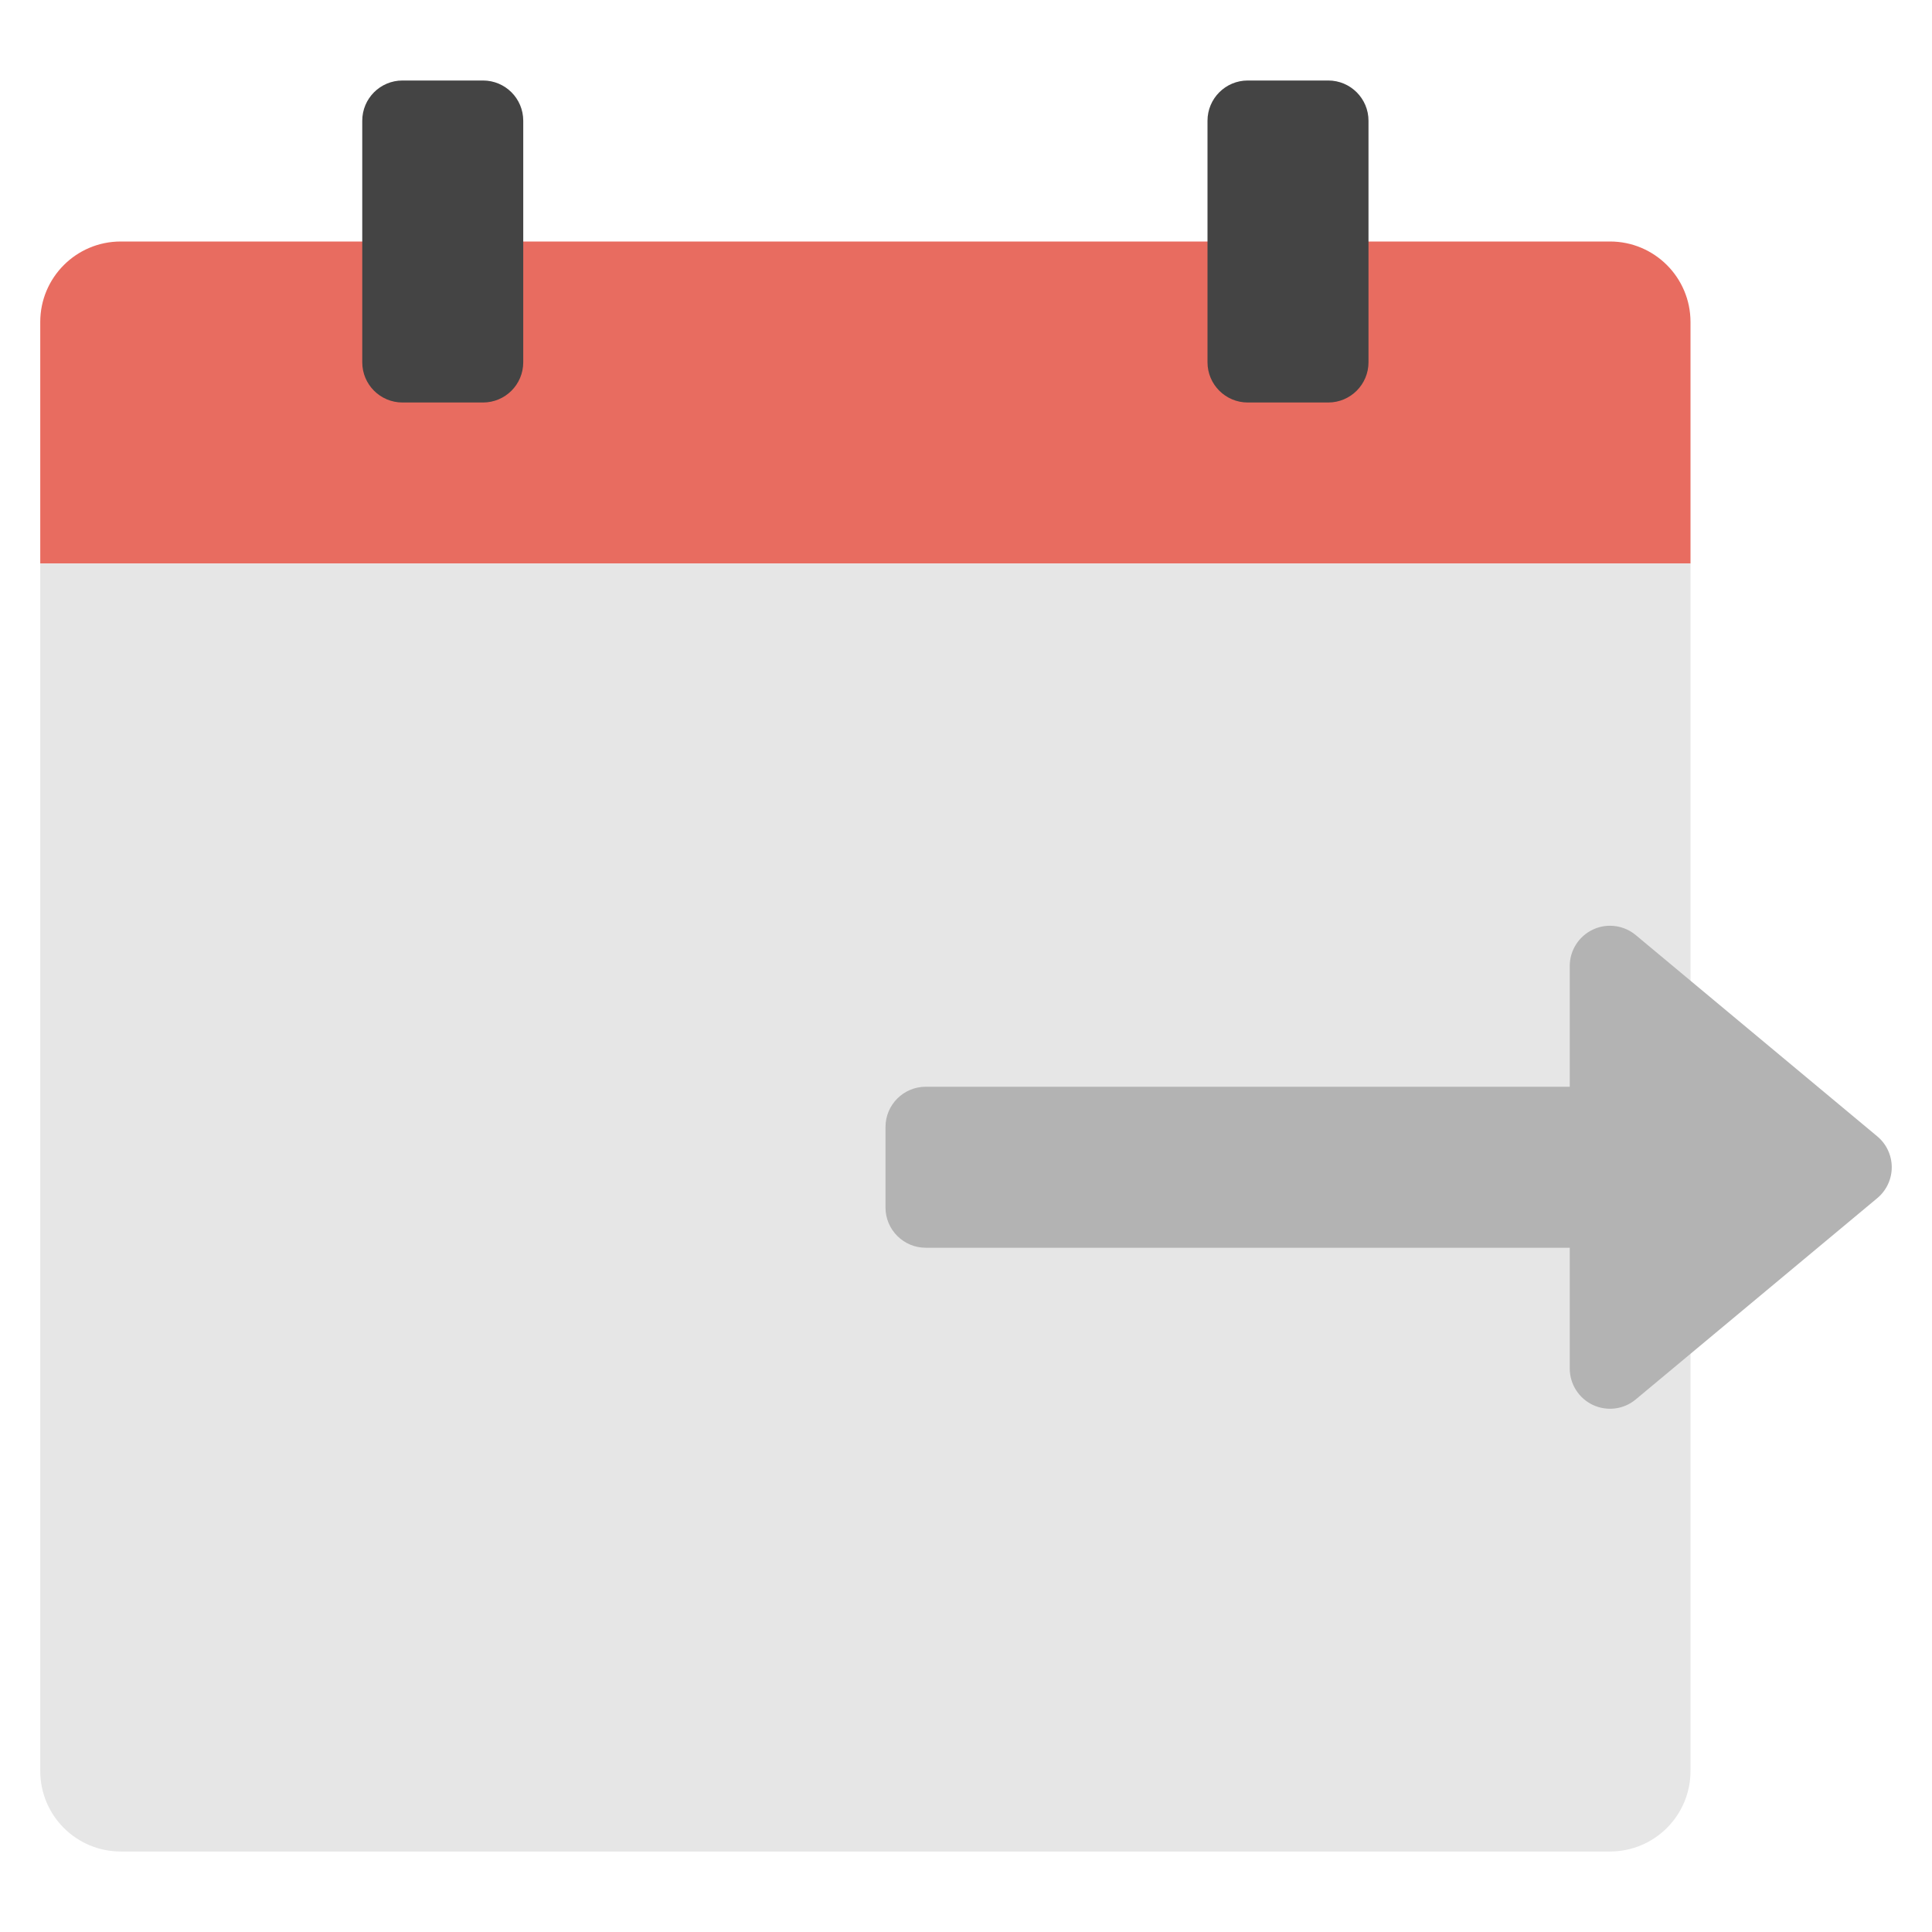 <svg xmlns="http://www.w3.org/2000/svg" viewBox="0 0 48 48" width="48" height="48"><g class="nc-icon-wrapper"><path fill="#E86C60" d="M42,8c0-1.105-0.895-2-2-2H3C1.895,6,1,6.895,1,8v6h41V8z"></path> <path fill="#E6E6E6" d="M42,44V14H1v30c0,1.105,0.895,2,2,2h37C41.105,46,42,45.105,42,44z"></path> <path fill="#444444" d="M12,2h-2C9.447,2,9,2.447,9,3v6c0,0.553,0.447,1,1,1h2c0.553,0,1-0.447,1-1V3C13,2.447,12.553,2,12,2z"></path> <path fill="#444444" d="M33,10h-2c-0.552,0-1-0.448-1-1V3c0-0.552,0.448-1,1-1h2c0.552,0,1,0.448,1,1v6C34,9.552,33.552,10,33,10z"></path> <path fill="#B3B3B3" d="M23,31h16v3c0,0.388,0.225,0.741,0.576,0.906c0.353,0.164,0.767,0.111,1.064-0.138l6-5 C46.868,29.578,47,29.297,47,29s-0.132-0.578-0.36-0.768l-6-5C40.457,23.079,40.229,23,40,23c-0.144,0-0.289,0.031-0.424,0.095 C39.225,23.259,39,23.612,39,24v3H23c-0.552,0-1,0.448-1,1v2C22,30.552,22.448,31,23,31z"></path></g></svg>